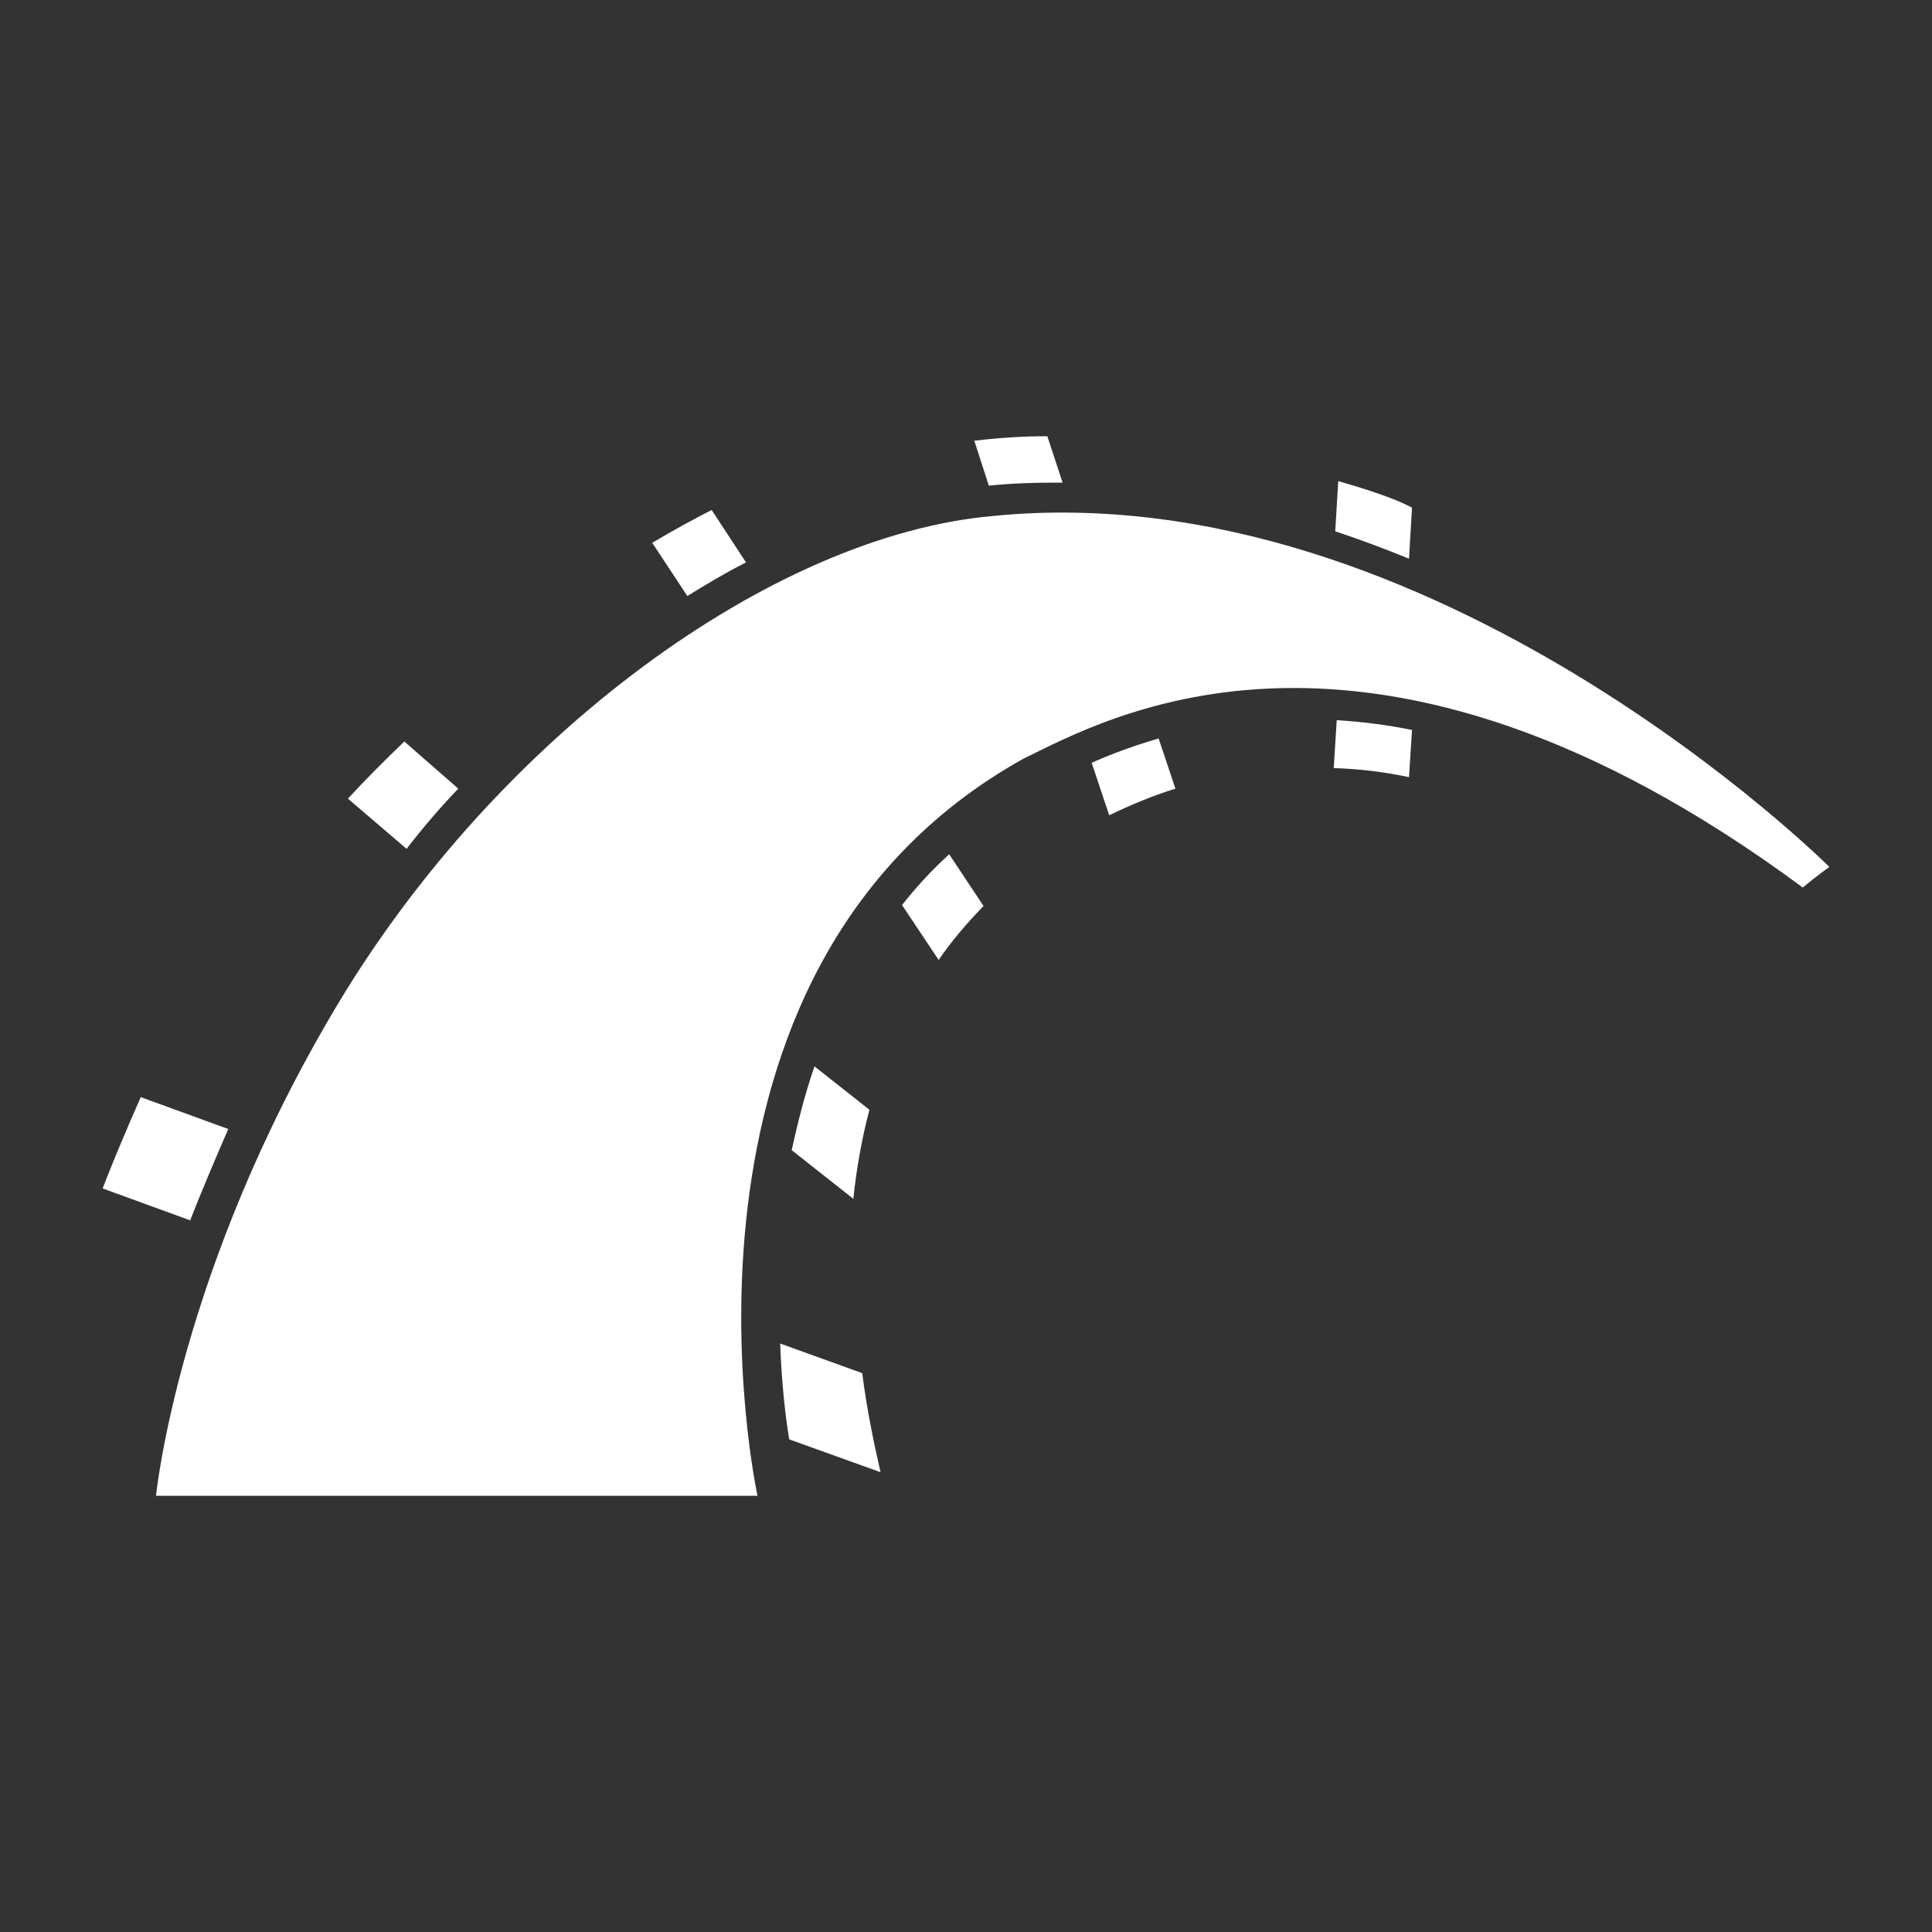 <?xml version="1.0" encoding="utf-8"?>
<!-- Generator: Adobe Illustrator 24.0.3, SVG Export Plug-In . SVG Version: 6.00 Build 0)  -->
<svg version="1.1" id="Layer_1" xmlns="http://www.w3.org/2000/svg" xmlns:xlink="http://www.w3.org/1999/xlink" x="0px" y="0px"
	 viewBox="0 0 1024 1024" style="enable-background:new 0 0 1024 1024;" xml:space="preserve">
<rect x="0" y="0" width="1024" height="1024" fill="#333333" stroke="none"/>
<style type="text/css">
	.st0{fill:#FFFFFF;}
</style>
<path class="st0" d="M82.7,792.8h318.8c0,0-60.9-278,140.8-390.6c44-21.4,184-101.3,413.2,68.2c7.3-6.1,14.1-10.9,14.1-10.9
	s-209.8-209.4-443.5-186C408.7,284,264.2,390.9,179.5,532.2S82.7,792.8,82.7,792.8z M82.7,792.8h318.8c0,0-60.9-278,140.8-390.6
	c44-21.4,184-101.3,413.2,68.2c7.3-6.1,14.1-10.9,14.1-10.9s-209.8-209.4-443.5-186C408.7,284,264.2,390.9,179.5,532.2
	S82.7,792.8,82.7,792.8z M82.7,792.8h318.8c0,0-60.9-278,140.8-390.6c44-21.4,184-101.3,413.2,68.2c7.3-6.1,14.1-10.9,14.1-10.9
	s-209.8-209.4-443.5-186c-117.8,10.5-262.3,117.4-347,258.6S82.7,792.8,82.7,792.8z M746.8,296.1l1.6-27c-3.6-2-13.7-6.9-39.1-14.1
	l-1.6,26.6C721,286,733.9,290.9,746.8,296.1z M708.5,381.7l-1.6,25.4c13.3,0.4,26.6,2,39.9,4.8l1.6-25
	C734.7,384.1,721.4,382.5,708.5,381.7z M559.2,255.8h4l-8.1-24.6c-12.5,0-25.4,0.8-38.7,2.4l7.7,23.8
	C535.8,256.2,547.5,255.8,559.2,255.8z M578.6,404.3l9.3,27.8c11.7-5.6,23.4-10.5,35.1-14.1l-8.9-26.6
	C600.4,395.4,588.7,399.8,578.6,404.3z M395.4,298.1l-18.2-27.8c-10.1,5.2-20.6,10.9-31.5,17.4l18.6,28.2
	C374.8,309.4,384.9,303.4,395.4,298.1z M478.1,479.7l19.4,29.1c6.9-10.1,14.9-19.4,23.8-28.6l-18.2-27.4
	C493.8,461.2,485.4,470.4,478.1,479.7z M419.6,609.6l32.7,25.8c1.6-15.7,4.4-31.5,8.5-47.2l-29.1-23
	C426.5,580.2,422.8,595.1,419.6,609.6z M242.9,418l-28.6-25c-10.5,10.1-20.6,20.2-29.9,30.3l31.1,26.6
	C223.9,439,233.2,428.1,242.9,418z M121,598.4l-46.4-16.9c-7.7,17.4-16.1,37.5-20.2,48.4l46.4,16.9
	C106.1,633.1,114.5,613.3,121,598.4z M413.5,712.1c0.8,21.4,2.8,38.7,4.8,50.8l48.4,17.4c-3.6-15.7-7.3-33.5-9.7-52.5L413.5,712.1z"
	/>
</svg>
